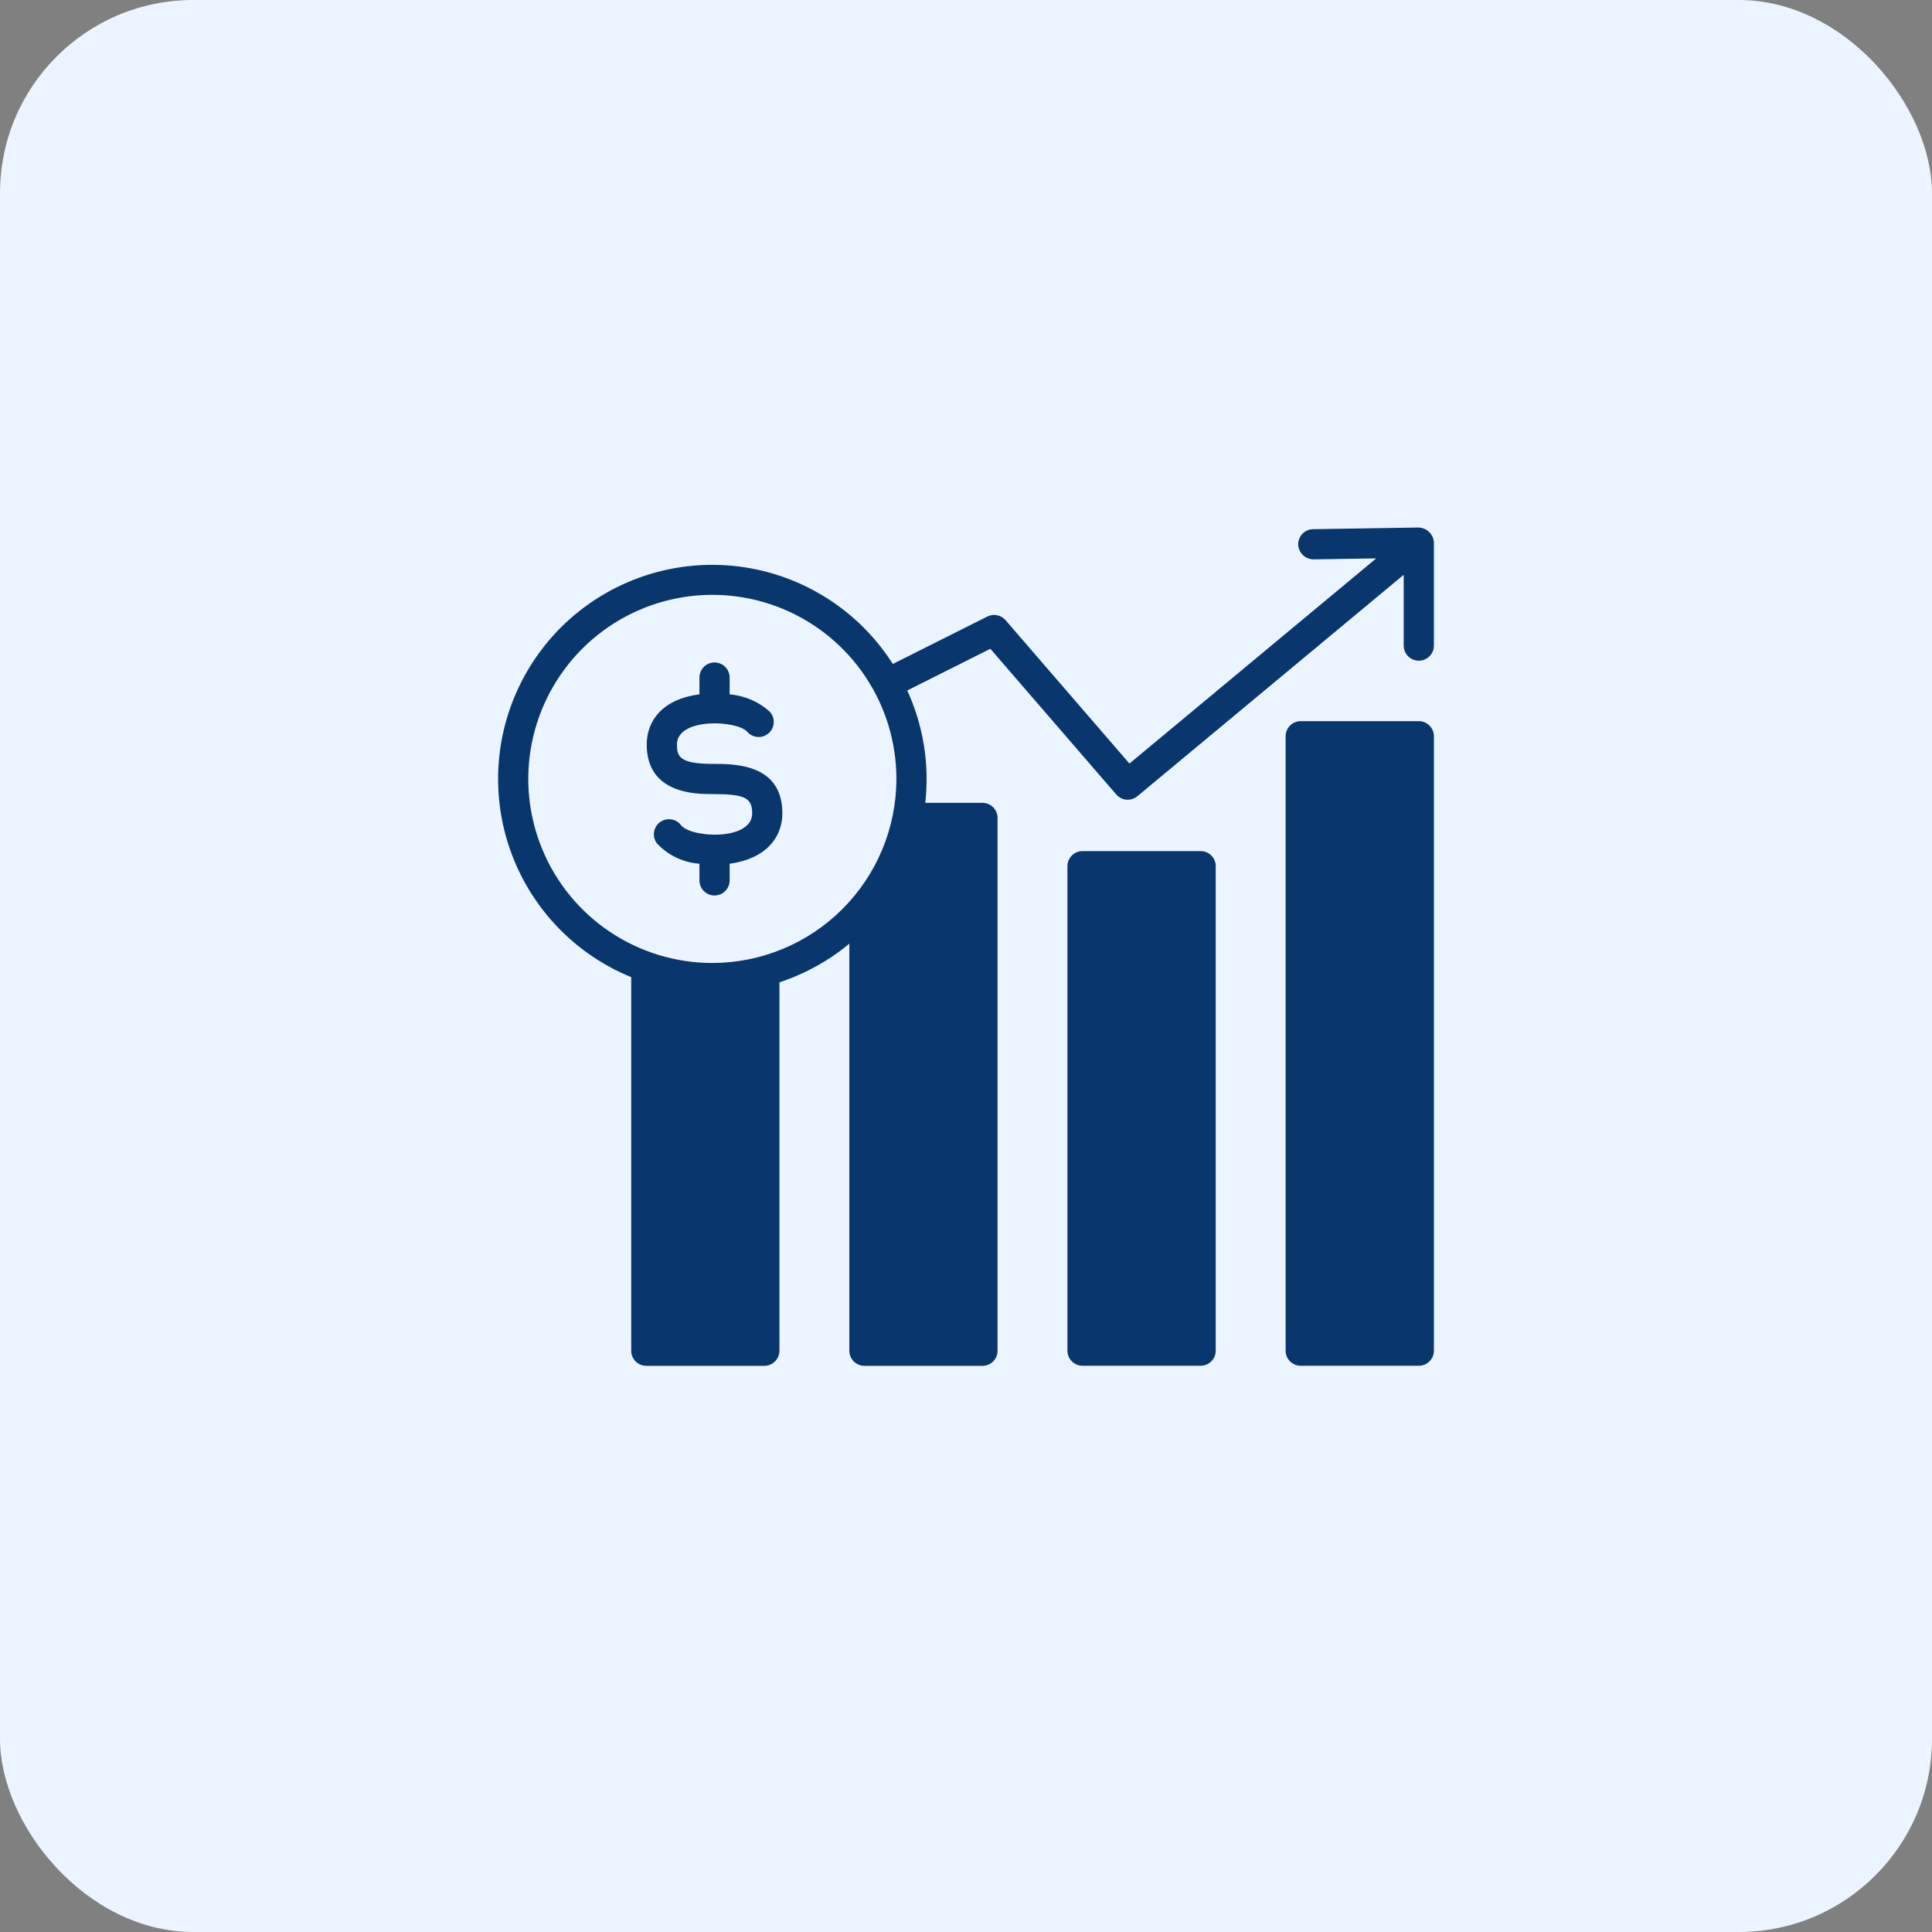 <svg width="100" height="100" viewBox="0 0 100 100" fill="none" xmlns="http://www.w3.org/2000/svg">
<rect x="0" y="0" width="100" height="100" fill="#808080" stroke="none"/>
<rect width="100" height="100" rx="10" fill="#ECF4FF"/>
<path d="M73.425 27.305L67.965 27.39C67.757 27.393 67.56 27.479 67.416 27.628C67.272 27.776 67.192 27.976 67.195 28.184C67.202 28.39 67.289 28.585 67.437 28.729C67.585 28.872 67.783 28.952 67.989 28.953L71.234 28.902L58.459 39.522L52.047 32.1C51.933 31.968 51.779 31.878 51.608 31.844C51.438 31.81 51.26 31.834 51.105 31.912L46.213 34.366C45.276 32.896 44.007 31.667 42.506 30.78C41.006 29.892 39.317 29.371 37.578 29.259C35.838 29.147 34.097 29.446 32.495 30.134C30.893 30.821 29.475 31.876 28.358 33.214C27.241 34.552 26.454 36.135 26.064 37.833C25.673 39.532 25.688 41.299 26.108 42.991C26.529 44.683 27.342 46.251 28.482 47.57C29.623 48.888 31.058 49.919 32.672 50.578V69.914C32.672 70.017 32.691 70.118 32.731 70.213C32.77 70.308 32.827 70.395 32.9 70.467C32.972 70.54 33.059 70.597 33.154 70.637C33.249 70.676 33.35 70.696 33.453 70.695H39.562C39.77 70.695 39.968 70.612 40.114 70.466C40.261 70.319 40.343 70.121 40.344 69.914V50.844C41.664 50.41 42.891 49.732 43.961 48.844V69.914C43.962 70.121 44.044 70.319 44.19 70.466C44.337 70.612 44.535 70.695 44.742 70.695H50.852C50.954 70.696 51.056 70.676 51.151 70.637C51.246 70.597 51.332 70.54 51.405 70.467C51.477 70.395 51.535 70.308 51.574 70.213C51.613 70.118 51.633 70.017 51.633 69.914V42.336C51.633 42.233 51.613 42.132 51.574 42.036C51.535 41.942 51.477 41.855 51.405 41.783C51.332 41.71 51.246 41.653 51.151 41.613C51.056 41.574 50.954 41.554 50.852 41.555H47.891C47.938 41.145 47.961 40.733 47.961 40.32C47.96 38.739 47.618 37.177 46.959 35.739L51.261 33.581L57.778 41.123C57.911 41.278 58.101 41.374 58.305 41.391C58.509 41.408 58.711 41.344 58.869 41.213L72.656 29.751V33.417C72.656 33.624 72.738 33.822 72.885 33.969C73.031 34.115 73.23 34.198 73.437 34.198C73.644 34.198 73.843 34.115 73.99 33.969C74.136 33.822 74.218 33.624 74.218 33.417V28.086C74.21 27.879 74.123 27.684 73.976 27.539C73.828 27.394 73.632 27.31 73.425 27.305ZM36.875 49.844C34.99 49.844 33.148 49.286 31.58 48.24C30.013 47.193 28.791 45.705 28.07 43.964C27.348 42.223 27.159 40.307 27.527 38.459C27.894 36.61 28.802 34.912 30.134 33.58C31.467 32.247 33.165 31.339 35.013 30.972C36.862 30.604 38.778 30.794 40.519 31.515C42.26 32.237 43.748 33.458 44.794 35.026C45.841 36.593 46.399 38.436 46.398 40.32C46.395 42.845 45.39 45.265 43.605 47.05C41.82 48.836 39.4 49.84 36.875 49.844Z" fill="#09366D"/>
<path d="M62.145 44.052H56.031C55.6 44.052 55.25 44.402 55.25 44.834V69.909C55.25 70.341 55.6 70.691 56.031 70.691H62.145C62.576 70.691 62.926 70.341 62.926 69.909V44.834C62.926 44.402 62.576 44.052 62.145 44.052Z" fill="#09366D"/>
<path d="M73.438 37.327H67.324C66.893 37.327 66.543 37.677 66.543 38.109V69.91C66.543 70.342 66.893 70.691 67.324 70.691H73.438C73.869 70.691 74.219 70.342 74.219 69.91V38.109C74.219 37.677 73.869 37.327 73.438 37.327Z" fill="#09366D"/>
<path d="M36.871 39.538C35.165 39.538 35.037 39.142 35.037 38.539C35.037 37.129 38.139 37.27 38.681 37.881C38.749 37.959 38.831 38.022 38.924 38.067C39.016 38.113 39.116 38.14 39.219 38.146C39.322 38.153 39.425 38.139 39.522 38.105C39.62 38.072 39.709 38.02 39.786 37.951C39.864 37.883 39.926 37.8 39.971 37.708C40.016 37.615 40.042 37.514 40.048 37.411C40.054 37.309 40.04 37.206 40.006 37.109C39.972 37.011 39.919 36.922 39.85 36.845C39.275 36.321 38.541 36.003 37.765 35.942V35.07C37.765 34.863 37.683 34.664 37.537 34.517C37.39 34.371 37.191 34.289 36.984 34.289C36.777 34.289 36.578 34.371 36.432 34.517C36.285 34.664 36.203 34.863 36.203 35.07V35.938C34.323 36.182 33.475 37.277 33.475 38.539C33.475 41.101 36.031 41.101 36.871 41.101C38.547 41.101 38.932 41.288 38.932 42.1C38.932 43.535 35.765 43.379 35.245 42.707C35.183 42.625 35.105 42.557 35.016 42.506C34.927 42.455 34.828 42.422 34.726 42.408C34.624 42.395 34.521 42.402 34.422 42.429C34.323 42.456 34.23 42.502 34.148 42.565C34.067 42.628 33.999 42.706 33.948 42.795C33.897 42.884 33.864 42.983 33.851 43.084C33.838 43.186 33.845 43.29 33.872 43.389C33.899 43.488 33.946 43.581 34.009 43.662C34.583 44.273 35.366 44.646 36.203 44.707V45.569C36.203 45.777 36.285 45.975 36.432 46.122C36.578 46.268 36.777 46.351 36.984 46.351C37.191 46.351 37.39 46.268 37.537 46.122C37.683 45.975 37.765 45.777 37.765 45.569V44.708C39.641 44.452 40.495 43.345 40.495 42.1C40.495 39.538 38.047 39.538 36.871 39.538Z" fill="#09366D"/>
</svg>
